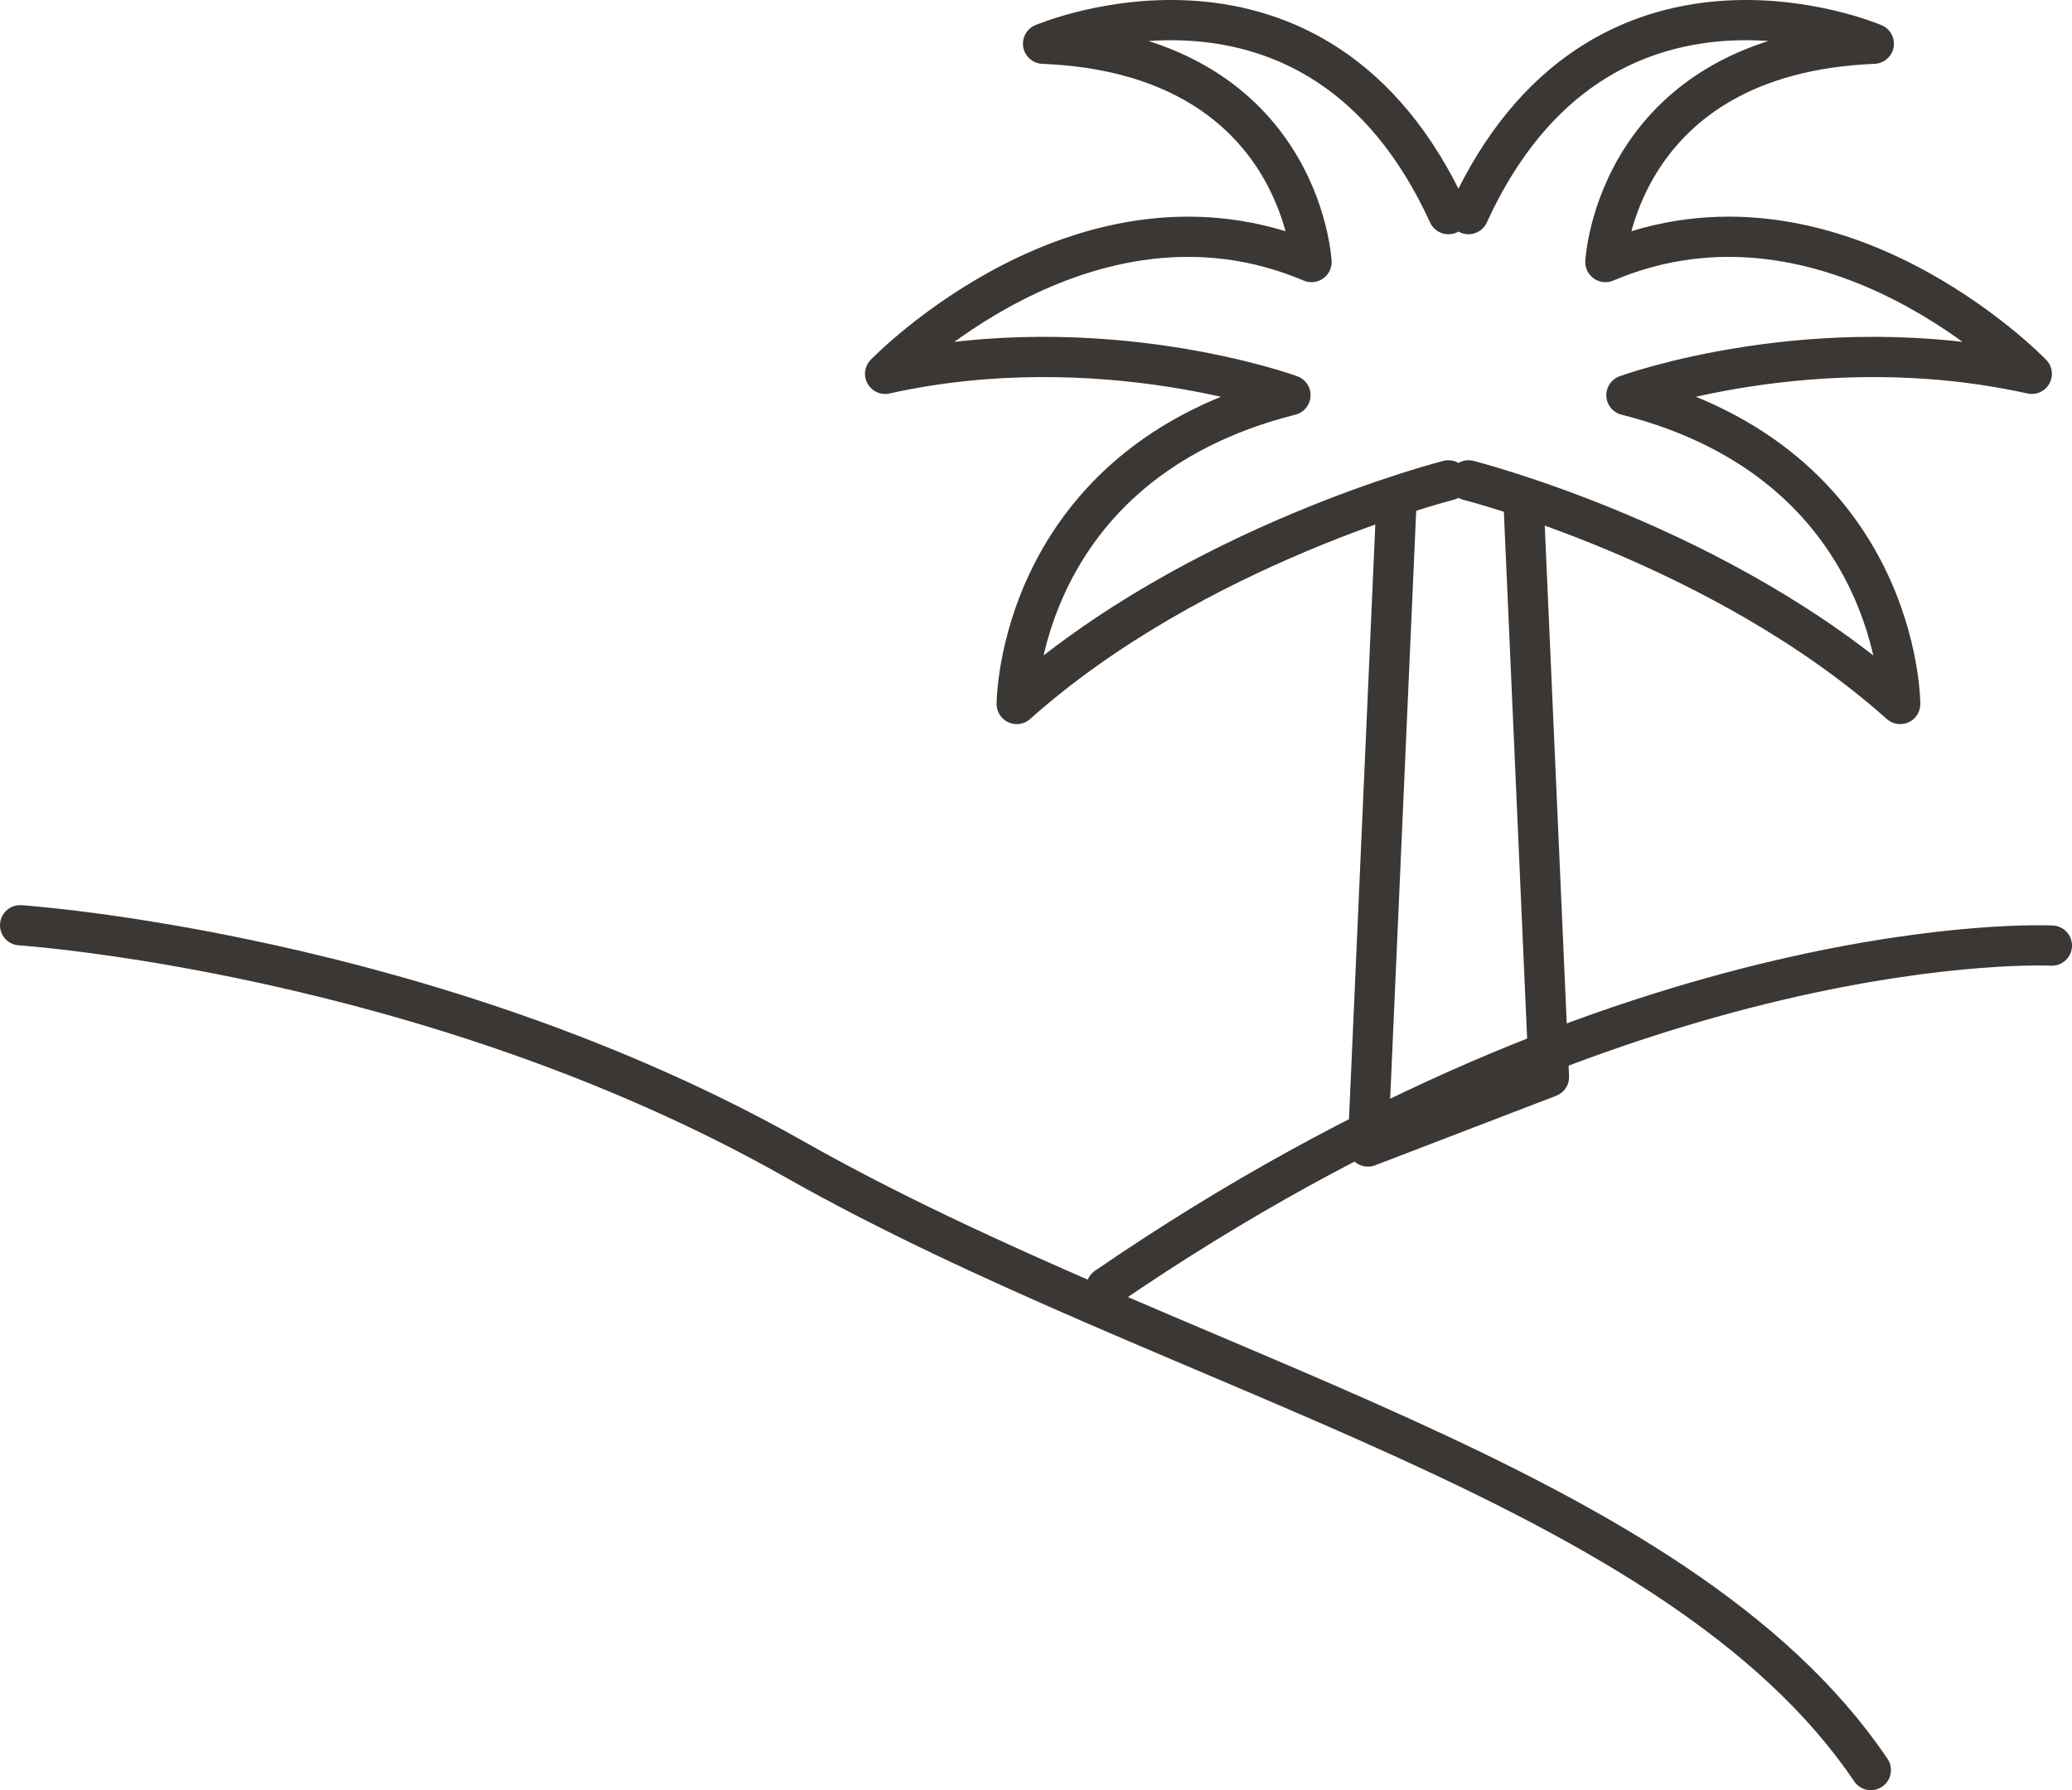 <?xml version="1.0" encoding="UTF-8"?>
<svg width="103px" height="89px" viewBox="0 0 103 89" version="1.1" xmlns="http://www.w3.org/2000/svg" xmlns:xlink="http://www.w3.org/1999/xlink">
    <!-- Generator: Sketch 62 (91390) - https://sketch.com -->
    <title>Good Life Icon</title>
    <desc>Created with Sketch.</desc>
    <g id="Landing-Pages-" stroke="none" stroke-width="1" fill="none" fill-rule="evenodd" stroke-linecap="round" stroke-linejoin="round">
        <g id="Desktop-HD-SPEC" transform="translate(-843, -1481)" stroke="#3B3735" stroke-width="2">
            <g id="Lifes-Good-Box-" transform="translate(731, 1482)">
                <g id="Good-Life-Icon" transform="translate(113, 0)">
                    <path d="M0,45 C0,45 20.325,46.354 38.495,56.636 C57.413,67.346 82.352,72.702 92,87" id="Stroke-29"></path>
                    <path d="M101,46.011 C101,46.011 80.316,44.964 54,63" id="Stroke-31"></path>
                    <path d="M71,22.882 C71,22.882 58.44,26.058 49.542,34 C49.542,34 49.542,22.087 63.149,18.646 C63.149,18.646 53.729,15.204 43,17.586 C43,17.586 52.944,7.262 64.196,12.028 C64.196,12.028 63.673,1.702 50.851,1.174 C50.851,1.174 64.458,-4.651 71,9.646" id="Stroke-33"></path>
                    <path d="M72,22.882 C72,22.882 84.561,26.058 93.459,34 C93.459,34 93.459,22.087 79.85,18.646 C79.85,18.646 89.269,15.204 100,17.586 C100,17.586 90.055,7.262 78.805,12.028 C78.805,12.028 79.327,1.702 92.147,1.174 C92.147,1.174 78.541,-4.651 72,9.646" id="Stroke-35"></path>
                    <polyline id="Stroke-37" points="74.739 24 76 52.544 67 56 68.416 24"></polyline>
                </g>
            </g>
        </g>
    </g>
</svg>